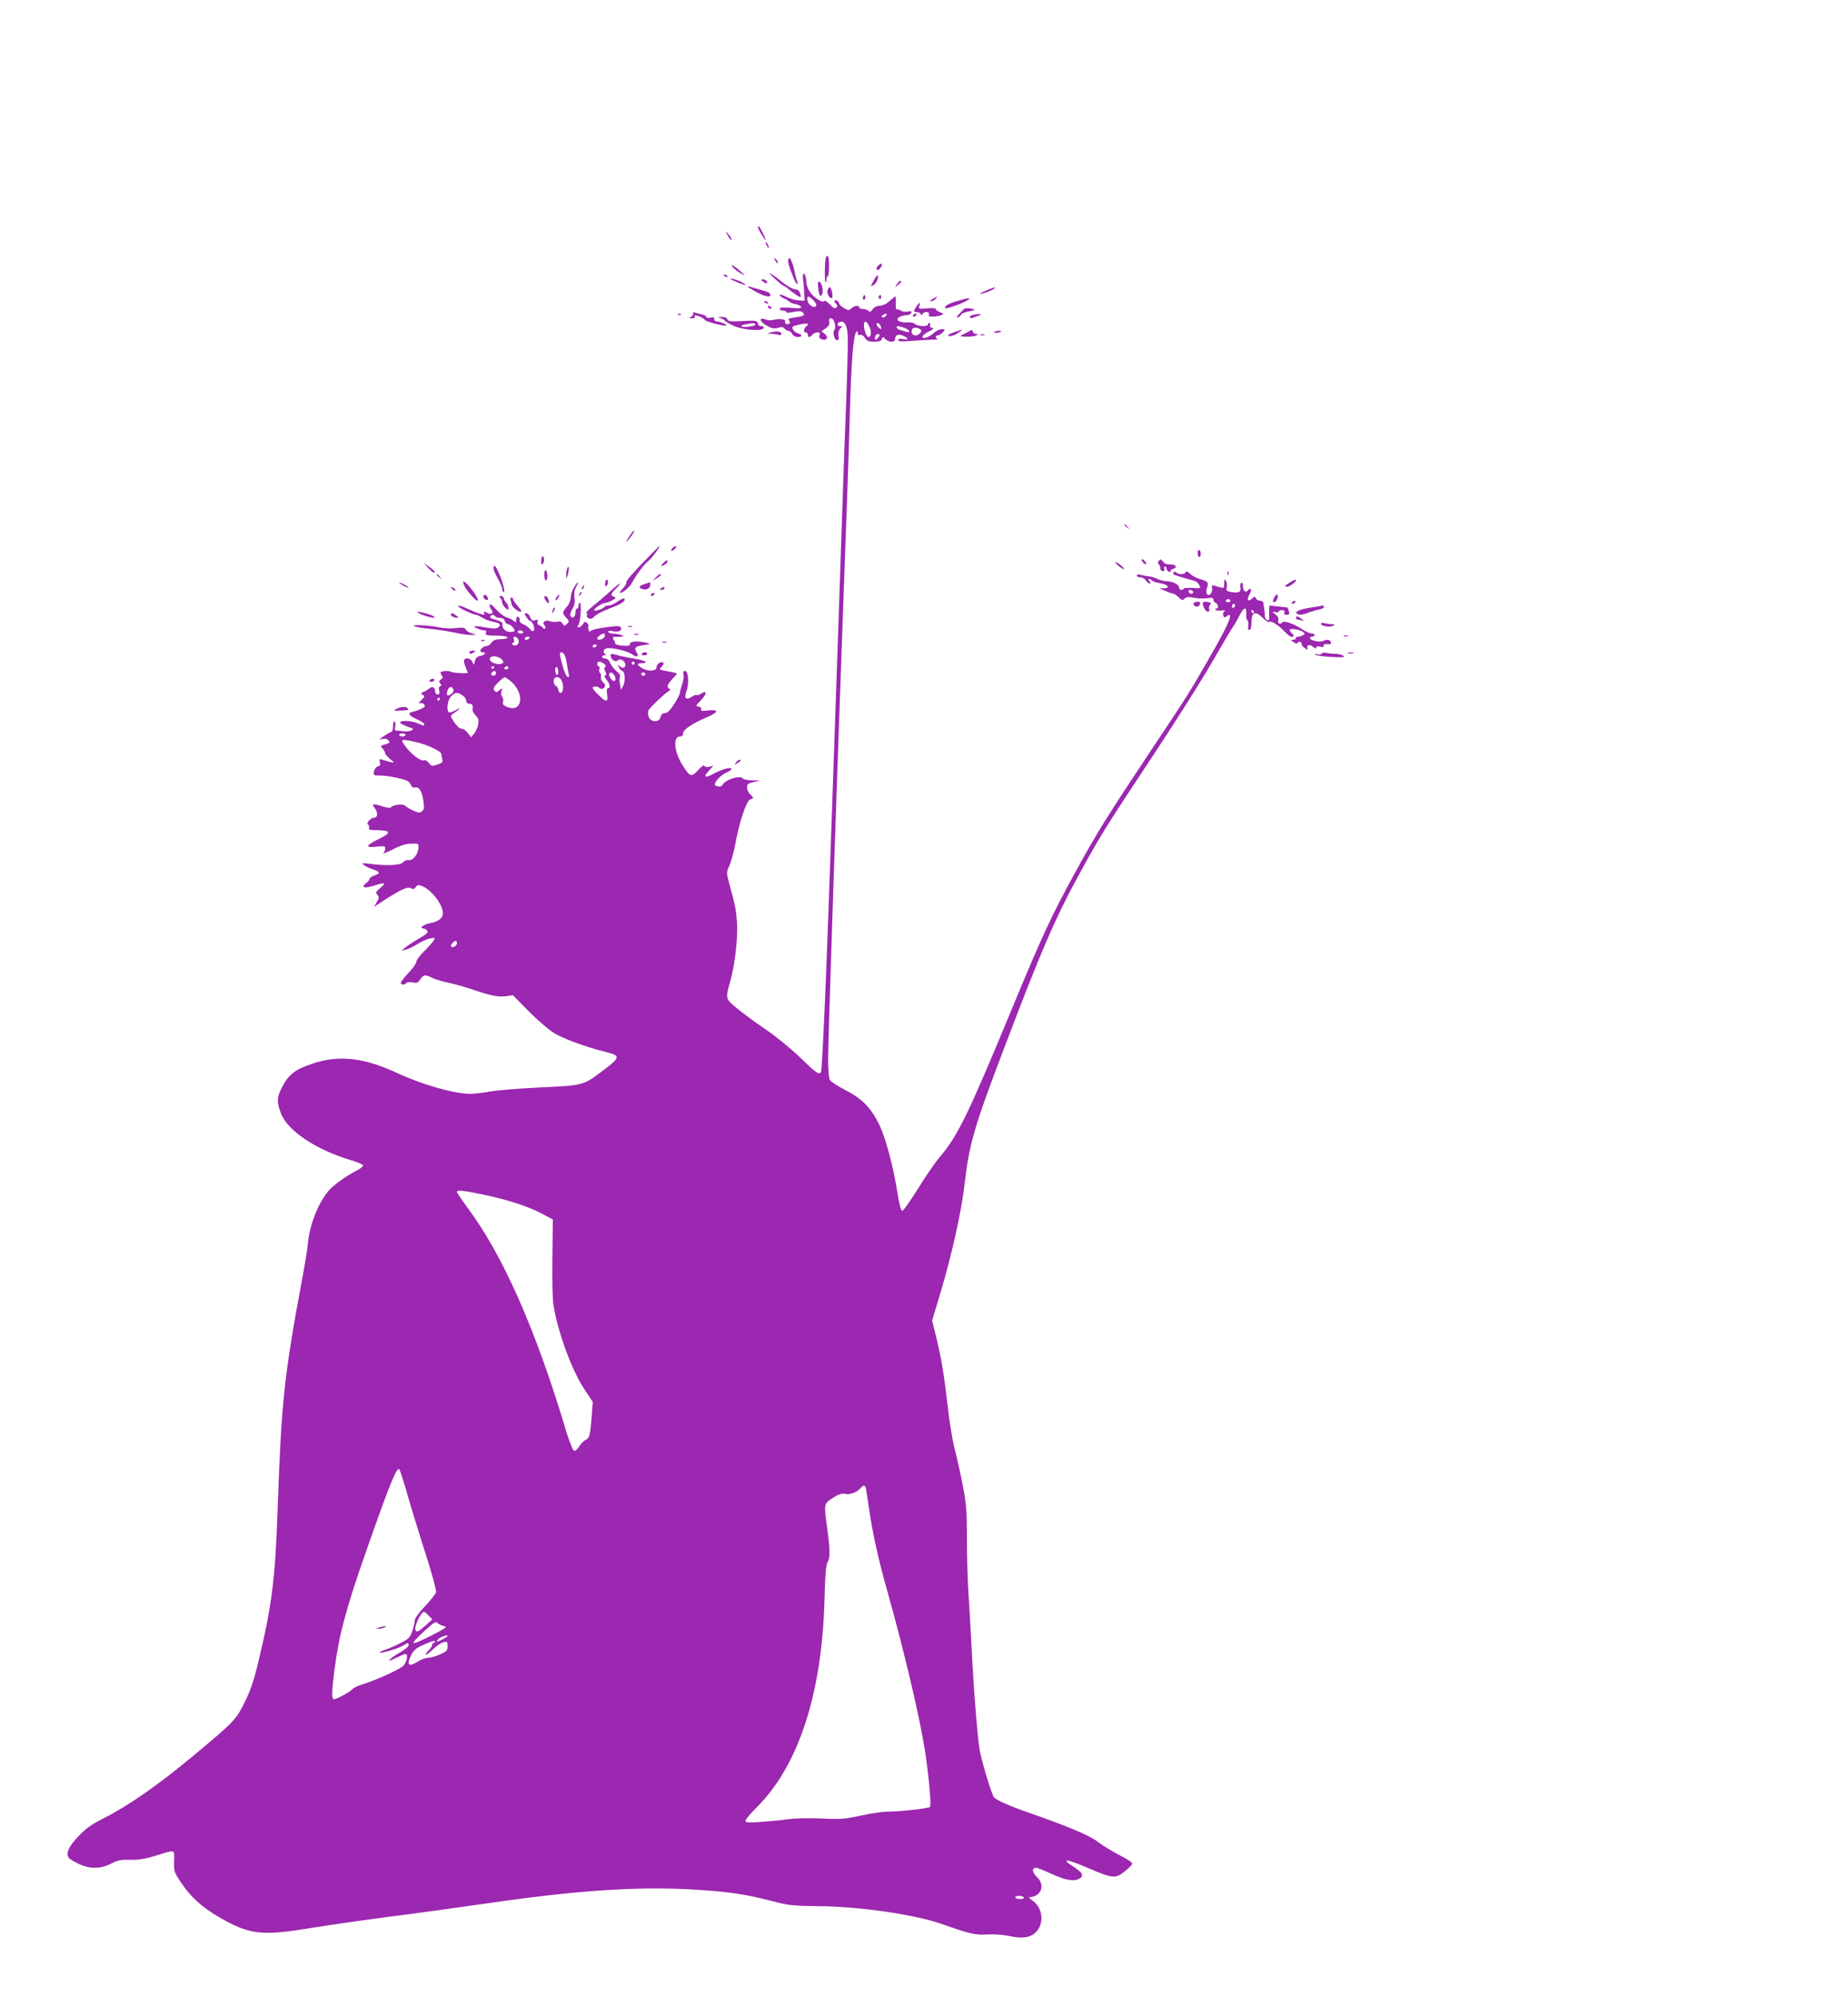 <?xml version="1.0" standalone="no"?>
<!DOCTYPE svg PUBLIC "-//W3C//DTD SVG 20010904//EN"
 "http://www.w3.org/TR/2001/REC-SVG-20010904/DTD/svg10.dtd">
<svg version="1.0" xmlns="http://www.w3.org/2000/svg"
 width="1185pt" height="1280pt" viewBox="0 0 1185 1280"
 preserveAspectRatio="xMidYMid meet">
<g transform="translate(0,1280) scale(0.1,-0.1)"
fill="#9c27b0" stroke="none">
<path d="M4860 11343 c0 -11 49 -90 50 -80 0 11 -39 87 -45 87 -3 0 -5 -3 -5
-7z"/>
<path d="M4659 11305 c17 -34 31 -51 31 -39 0 7 -9 22 -21 35 -16 19 -18 20
-10 4z"/>
<path d="M4910 11245 c0 -5 5 -17 10 -25 5 -8 10 -10 10 -5 0 6 -5 17 -10 25
-5 8 -10 11 -10 5z"/>
<path d="M5296 11152 c-7 -12 -10 -151 -3 -159 4 -3 7 3 7 15 0 12 4 22 8 22
5 0 8 29 8 65 0 59 -7 78 -20 57z"/>
<path d="M4970 11132 c6 -13 14 -21 18 -18 3 4 -2 14 -12 24 -18 16 -18 16 -6
-6z"/>
<path d="M5056 11139 c-6 -15 2 -46 35 -126 7 -18 17 -33 21 -33 4 0 3 10 -2
23 -5 12 -11 38 -15 57 -3 19 -12 49 -19 65 -11 24 -15 27 -20 14z"/>
<path d="M5632 11098 c-14 -14 -16 -28 -2 -28 5 0 14 9 20 20 12 22 1 27 -18
8z"/>
<path d="M4703 11083 c9 -10 31 -26 49 -36 32 -18 32 -18 -7 17 -41 37 -70 49
-42 19z"/>
<path d="M4965 11017 c28 -26 53 -46 57 -47 4 0 22 -12 40 -27 18 -16 43 -33
54 -40 21 -11 22 -10 15 15 -5 17 -14 27 -27 27 -20 0 -62 24 -104 60 -14 12
-38 29 -55 39 -20 12 -13 3 20 -27z"/>
<path d="M5149 11035 c-1 -11 0 -24 1 -30 2 -5 5 -37 6 -71 l4 -61 -39 2 c-22
1 -58 12 -80 23 -23 12 -41 17 -41 12 0 -6 12 -16 28 -23 15 -6 30 -16 33 -20
4 -5 21 -12 39 -16 19 -3 35 -12 37 -18 3 -9 -15 -10 -66 -6 -50 4 -71 3 -71
-6 0 -6 9 -11 19 -11 11 0 21 -4 23 -10 2 -6 19 -5 47 1 31 7 47 6 57 -2 21
-17 9 -26 -47 -33 -41 -6 -49 -9 -39 -21 7 -9 8 -15 0 -20 -12 -8 -32 3 -25
15 8 13 -39 20 -71 11 -16 -4 -38 -5 -49 0 -51 20 -48 -10 3 -39 31 -17 45
-20 70 -13 23 7 34 6 43 -5 6 -8 17 -14 25 -14 7 0 18 -9 24 -20 6 -12 21 -20
35 -20 32 0 32 16 1 24 -22 5 -42 33 -32 43 2 3 23 9 47 14 41 10 64 5 43 -9
-19 -12 -25 -42 -9 -42 8 0 15 -7 15 -15 0 -8 4 -15 9 -15 5 0 14 7 21 15 7 8
21 15 32 15 15 0 18 -5 13 -19 -4 -14 0 -21 16 -26 32 -10 44 16 17 36 l-21
16 27 18 c20 14 27 25 23 42 -3 17 0 23 13 23 19 0 34 -57 20 -75 -13 -16 1
-65 17 -65 11 0 14 7 10 28 -3 17 0 33 10 45 15 15 15 17 0 17 -21 0 -22 19
-1 27 28 11 47 -22 50 -89 3 -56 -7 -375 -21 -713 -2 -66 -7 -196 -10 -290 -9
-270 -32 -950 -70 -2045 -35 -1035 -62 -1657 -71 -1672 -11 -18 -32 -4 -133
95 -63 60 -155 135 -227 184 -66 45 -149 106 -183 135 -70 59 -70 57 -36 177
28 101 48 280 41 371 -6 80 -11 107 -52 257 -16 60 -16 64 3 105 11 24 28 86
38 138 25 140 72 281 96 287 24 7 24 8 -1 33 -11 11 -20 31 -20 44 0 21 7 26
43 34 l42 10 -52 1 c-28 1 -55 6 -58 11 -16 26 -118 -7 -133 -42 -7 -15 -50
-9 -48 7 3 22 44 62 77 75 16 7 29 17 29 22 0 15 -59 -1 -113 -30 -57 -31 -71
-23 -31 19 l29 32 -27 -7 c-17 -4 -28 -2 -30 6 -3 8 -19 -3 -41 -27 -44 -48
-53 -45 -103 36 -52 83 -59 179 -14 179 13 0 20 7 20 20 0 24 58 63 154 104
75 32 78 51 5 43 -38 -5 -47 -3 -43 8 4 8 -3 15 -16 17 -21 3 -20 5 15 41 39
40 40 67 1 42 -12 -8 -25 -12 -28 -9 -4 3 -18 -2 -33 -12 -36 -24 -51 -8 -33
37 18 46 12 129 -9 129 -11 0 -14 -7 -10 -22 3 -13 -1 -41 -9 -63 -7 -22 -14
-47 -14 -55 0 -8 -17 -41 -37 -72 -27 -42 -44 -58 -59 -58 -15 0 -24 -8 -28
-25 -9 -36 -62 -36 -76 1 -6 16 -6 32 -1 43 11 19 97 101 126 120 14 8 16 14
8 17 -20 9 -15 27 17 61 17 18 30 34 30 36 0 3 -15 7 -32 10 -18 3 -42 8 -53
10 -11 3 -22 6 -24 6 -2 1 4 10 13 20 12 13 14 21 6 26 -13 8 -40 -12 -40 -31
0 -24 -50 -29 -87 -9 -39 22 -43 35 -8 35 52 0 22 19 -47 29 -40 6 -87 16
-104 21 -44 14 -53 12 -47 -9 6 -23 32 -36 46 -22 15 15 47 -6 47 -29 0 -23
-19 -26 -39 -7 -11 10 -11 8 -2 -10 6 -13 16 -23 21 -23 17 0 22 -64 7 -93
l-15 -28 -6 34 c-4 19 -4 41 -1 49 4 10 -4 24 -22 37 -15 12 -33 36 -40 52 -8
19 -19 29 -33 29 -24 0 -27 20 -2 21 10 0 12 3 5 6 -18 7 -16 30 3 37 27 10
134 -14 165 -36 33 -24 49 -17 31 13 -18 28 -9 36 45 45 46 7 47 8 18 15 -57
13 -105 10 -105 -7 0 -12 -10 -14 -47 -12 -28 2 -48 8 -48 15 0 6 -3 15 -7 19
-12 12 -9 25 5 23 6 -1 23 -1 37 1 23 1 23 2 5 10 -11 5 -35 9 -52 9 -18 1
-33 6 -33 12 0 7 11 8 30 4 36 -8 63 5 51 24 -7 11 -24 11 -97 1 -49 -6 -92
-17 -96 -23 -5 -8 -9 -6 -13 5 -4 10 -5 21 -2 25 3 4 -1 14 -9 21 -11 10 -16
9 -26 -8 -7 -11 -19 -20 -27 -20 -10 0 -11 3 -3 13 14 16 23 135 11 143 -5 3
-9 -4 -9 -15 0 -12 -4 -21 -10 -21 -5 0 -10 -11 -10 -24 0 -29 -19 -44 -31
-25 -5 9 -1 26 11 47 15 24 18 43 14 71 -4 26 -1 48 10 69 22 42 13 41 -13 -2
-12 -18 -21 -47 -21 -64 0 -18 -10 -43 -25 -60 -30 -36 -31 -42 -4 -71 20 -21
20 -24 5 -39 -16 -16 -18 -16 -28 1 -7 13 -17 17 -33 13 -13 -3 -35 -2 -49 3
-29 12 -54 -7 -34 -27 6 -6 8 -15 4 -19 -4 -4 -10 -3 -14 3 -4 6 -15 13 -24
17 -11 4 -15 12 -11 23 5 13 2 15 -15 9 -18 -5 -24 -1 -32 19 -5 14 -16 26
-25 26 -14 0 -14 -3 1 -25 9 -14 20 -25 25 -25 5 0 14 -12 20 -27 13 -34 -3
-52 -23 -24 -8 11 -27 25 -42 30 -17 7 -26 17 -24 27 2 9 -3 19 -9 21 -8 3
-13 -4 -13 -18 0 -20 -2 -21 -17 -7 -10 8 -30 18 -44 21 -14 4 -45 27 -68 52
-29 32 -41 39 -41 27 0 -10 5 -23 11 -29 17 -17 1 -35 -21 -23 -24 13 -33 13
-25 0 12 -19 -28 -7 -123 36 -18 9 -38 13 -45 11 -12 -4 95 -57 116 -57 5 0
24 -9 41 -19 17 -11 48 -22 69 -26 44 -8 52 -18 32 -35 -11 -9 -29 -10 -81 -1
-36 7 -69 10 -72 7 -6 -6 43 -26 65 -26 9 0 13 -6 9 -15 -6 -16 -3 -17 84 -19
65 -1 75 -21 11 -22 -34 -1 -48 -6 -59 -22 -8 -12 -22 -22 -31 -22 -18 0 -41
-18 -41 -32 0 -4 7 -8 15 -8 26 0 16 -17 -14 -23 -21 -4 -31 -14 -36 -34 -7
-27 -7 -28 -16 -5 -8 22 -43 31 -53 13 -3 -5 1 -25 9 -45 8 -19 15 -37 15 -38
0 -6 -101 0 -107 6 -8 8 -58 8 -66 -1 -4 -3 -1 -13 5 -21 10 -11 9 -17 -5 -26
-13 -10 -14 -15 -4 -26 9 -10 9 -13 0 -17 -8 -3 -11 -14 -7 -29 5 -18 2 -24
-10 -24 -9 0 -16 8 -16 19 0 27 -18 36 -38 18 -9 -7 -26 -17 -37 -21 -18 -7
-18 -9 -4 -19 15 -9 13 -13 -10 -34 -16 -16 -20 -23 -9 -19 9 2 22 -1 28 -9 9
-11 4 -17 -22 -29 -18 -8 -42 -16 -52 -18 -35 -6 -26 -23 24 -46 28 -12 50
-27 50 -32 0 -13 -1 -13 -43 5 -39 16 -103 20 -111 7 -4 -7 19 -19 69 -37 18
-6 19 -7 3 -16 -10 -5 -34 -8 -55 -5 -21 3 -42 5 -47 5 -4 1 -5 12 -2 25 3 14
2 28 -4 31 -6 4 -10 -8 -10 -29 0 -20 -4 -36 -10 -36 -5 0 -26 -12 -47 -26
-33 -23 -35 -26 -12 -20 18 4 31 1 39 -9 13 -15 12 -16 -39 -31 -11 -4 -11 -8
3 -22 9 -10 16 -24 16 -30 0 -6 15 -23 32 -37 34 -28 31 -28 -40 -7 -30 10
-32 9 -26 -12 4 -17 1 -25 -14 -28 -11 -3 -21 -17 -24 -32 -5 -25 -3 -26 39
-26 24 0 76 -7 114 -16 57 -13 72 -21 82 -41 7 -17 17 -23 29 -20 25 7 45 -26
53 -88 6 -40 4 -54 -9 -64 -14 -12 -23 -11 -56 4 -22 10 -45 24 -51 31 -12 14
-80 7 -91 -9 -4 -7 -24 -5 -59 6 -57 19 -70 16 -47 -10 21 -26 21 -63 -1 -63
-24 0 -56 -36 -41 -45 6 -4 9 -13 6 -21 -4 -11 6 -14 43 -14 100 0 105 -17 16
-59 -82 -39 -85 -56 -10 -47 49 5 55 4 55 -12 0 -10 -5 -23 -12 -30 -7 -7 19
4 58 23 49 26 84 37 119 38 50 2 50 2 48 -28 -3 -41 -35 -81 -63 -77 -12 2
-27 -4 -34 -13 -15 -20 -100 -25 -206 -12 -60 7 -64 7 -45 -8 11 -8 37 -21 57
-27 46 -14 48 -26 8 -39 -17 -6 -30 -15 -30 -21 0 -5 -10 -18 -23 -28 -34 -28
-13 -35 47 -17 75 24 86 21 46 -12 -30 -26 -33 -31 -20 -46 12 -14 11 -21 -4
-47 l-18 -30 58 38 c117 75 156 93 178 82 15 -8 22 -7 32 7 11 15 17 16 42 6
61 -26 132 -119 132 -175 0 -30 -32 -54 -82 -62 -39 -7 -75 -34 -45 -34 8 0
20 -6 26 -14 9 -11 -1 -21 -51 -50 -35 -20 -74 -46 -88 -57 l-25 -21 27 6 c15
3 48 19 75 36 26 16 63 33 82 36 30 6 32 5 23 -12 -6 -10 -33 -41 -61 -69 -28
-27 -51 -58 -51 -68 0 -10 -22 -42 -50 -71 -27 -29 -50 -58 -50 -64 0 -15 27
-16 35 -2 4 6 21 8 40 4 28 -5 36 -2 50 20 20 30 30 32 74 10 18 -9 64 -23
102 -31 39 -8 110 -28 157 -44 118 -40 169 -51 219 -43 l42 6 98 -100 c54 -54
126 -117 160 -139 57 -37 205 -92 338 -125 96 -23 94 -35 -19 -119 -126 -96
-126 -95 -401 -108 -132 -6 -276 -18 -320 -26 -44 -8 -102 -15 -130 -15 -101
0 -305 58 -465 132 -218 101 -377 119 -551 60 -108 -36 -152 -71 -194 -156
-30 -61 -31 -89 -4 -160 42 -112 222 -233 448 -301 41 -12 77 -27 79 -33 2 -6
-16 -21 -40 -33 -74 -38 -154 -97 -186 -136 -67 -85 -116 -213 -128 -333 -3
-36 -21 -146 -40 -245 -113 -609 -130 -774 -154 -1460 -15 -441 -37 -615 -121
-965 -30 -126 -51 -189 -88 -265 -58 -117 -68 -128 -341 -355 -218 -181 -411
-315 -564 -392 -79 -40 -114 -64 -162 -115 -64 -66 -85 -113 -62 -140 6 -8 35
-25 63 -38 71 -34 139 -33 208 2 44 22 63 26 122 24 52 -1 92 5 155 24 141 43
127 47 126 -33 -1 -67 1 -72 48 -141 59 -88 130 -152 233 -213 195 -114 274
-126 563 -79 200 32 459 68 680 96 69 9 296 40 505 70 551 80 943 106 1291 86
229 -13 338 -29 509 -73 111 -29 133 -32 305 -34 263 -2 617 -54 788 -114 180
-64 219 -73 297 -67 42 2 96 -2 135 -10 84 -19 134 -12 171 23 54 52 48 150
-13 198 l-32 25 27 6 c61 16 74 81 26 126 -31 29 -34 59 -5 59 8 0 53 -18 101
-40 87 -40 140 -49 176 -30 32 18 22 38 -38 77 -85 54 -46 52 90 -7 163 -70
180 -71 239 -23 27 21 48 43 48 49 0 6 -15 18 -32 28 -114 61 -148 82 -194
116 -50 38 -191 97 -434 182 -128 44 -213 82 -227 101 -16 20 -81 238 -92 307
-14 88 -39 399 -51 655 -6 116 -15 271 -20 345 -5 74 -10 230 -10 345 0 193
-3 222 -30 364 -17 84 -40 186 -51 225 -10 39 -29 150 -40 246 -25 220 -43
327 -76 461 l-26 106 57 190 c71 239 131 509 151 683 30 259 62 370 252 868
240 633 330 841 493 1137 127 232 164 291 465 745 144 217 318 492 385 610 68
118 127 217 131 220 3 3 18 29 33 58 34 67 52 70 47 5 -1 -11 2 -24 7 -27 5
-3 8 -20 6 -37 -3 -21 0 -29 9 -26 7 2 12 22 12 48 0 68 25 77 73 28 17 -17
35 -28 41 -25 14 9 57 -19 102 -65 22 -23 40 -34 48 -30 9 6 8 11 -4 21 -8 7
-15 17 -15 23 0 13 67 2 87 -14 13 -11 12 -14 -9 -23 -12 -5 -26 -8 -30 -8 -5
1 -8 -3 -8 -8 0 -6 -8 -10 -17 -10 -16 -1 -16 -2 1 -15 14 -11 22 -12 27 -4 4
6 12 8 18 5 6 -4 9 -10 7 -14 -2 -4 7 -15 20 -25 17 -13 22 -14 18 -3 -9 23
15 30 37 10 13 -11 19 -13 19 -4 0 8 8 10 25 6 18 -5 24 -3 23 6 -2 9 6 12 24
10 21 -2 26 1 22 13 -7 17 -27 19 -52 6 -20 -9 -82 5 -82 19 0 6 7 10 15 10 8
0 15 5 15 10 0 6 -9 10 -20 10 -10 0 -35 11 -55 24 -57 39 -125 62 -135 46
-11 -17 -31 -3 -23 17 4 10 -3 23 -18 35 -24 20 -24 20 -1 15 12 -3 22 -1 22
4 0 5 9 9 21 9 15 0 19 -5 15 -15 -4 -10 1 -15 15 -15 16 0 19 4 13 23 -3 12
-7 23 -8 23 0 1 -27 4 -58 7 l-58 6 -2 -32 c0 -18 -1 -40 0 -49 1 -11 -3 -15
-13 -12 -8 3 -15 16 -15 27 0 12 -1 33 -4 47 -2 14 -5 31 -5 38 -1 6 -10 12
-21 12 -11 0 -23 7 -27 15 -5 14 -8 14 -24 -1 -27 -24 -37 -8 -17 26 9 16 13
32 8 35 -5 3 -11 1 -15 -5 -14 -22 -35 -10 -35 21 0 19 -4 28 -11 23 -6 -3 -8
-16 -5 -29 7 -28 -13 -38 -60 -29 -29 5 -33 9 -28 29 3 13 1 32 -5 42 -9 15
-10 13 -11 -15 0 -30 -2 -33 -22 -27 -63 18 -61 18 -56 -2 3 -11 0 -27 -7 -36
-20 -27 -39 2 -25 38 12 32 6 39 -49 55 -19 5 -45 19 -59 32 -17 16 -26 19
-29 11 -6 -16 -45 -17 -60 -2 -7 7 -13 7 -17 1 -9 -15 -8 -15 141 -57 6 -2 17
-14 23 -25 11 -21 10 -22 -44 -18 -31 1 -56 0 -56 -4 0 -5 -7 -8 -15 -8 -8 0
-15 7 -15 15 0 19 -37 38 -80 40 -19 1 -46 8 -60 15 -14 8 -36 15 -50 16 -14
1 -37 5 -52 9 -18 5 -28 3 -28 -4 0 -6 10 -11 23 -11 12 0 28 -9 35 -20 7 -11
17 -20 23 -20 8 0 7 5 -1 15 -14 17 0 21 16 5 6 -6 30 -14 54 -18 50 -8 67
-32 23 -32 l-28 -1 35 -15 c19 -9 42 -17 50 -18 8 0 25 -11 38 -24 20 -20 25
-21 37 -9 11 11 25 13 61 6 25 -5 64 -6 85 -3 31 5 39 3 39 -9 0 -8 7 -17 15
-21 17 -6 21 -36 4 -36 -5 0 -8 -4 -5 -8 3 -5 20 -7 38 -5 23 3 29 2 19 -5 -8
-6 -11 -17 -7 -27 5 -14 9 -15 21 -5 9 7 18 11 21 8 11 -12 -27 -92 -125 -263
-136 -237 -131 -230 -383 -608 -282 -424 -341 -518 -483 -777 -148 -269 -216
-415 -398 -855 -289 -698 -354 -832 -470 -969 -31 -36 -94 -128 -142 -206 -48
-77 -93 -140 -99 -140 -9 0 -19 37 -30 108 -28 176 -74 349 -115 438 -53 112
-110 171 -222 229 -49 25 -93 54 -99 65 -5 10 -10 70 -10 133 0 114 52 1674
90 2712 32 872 39 1070 50 1445 10 334 22 482 42 505 5 5 8 2 8 -9 0 -12 5
-16 15 -12 9 3 21 -4 31 -19 13 -20 25 -25 59 -25 30 0 45 5 49 16 6 16 8 16
24 0 26 -23 62 -21 62 3 0 25 23 33 54 18 35 -16 33 -28 -4 -20 -20 4 -30 2
-30 -7 0 -9 20 -10 81 -5 45 4 105 7 133 8 28 0 45 2 39 4 -17 6 -16 23 0 23
8 0 22 9 32 20 18 19 17 20 -7 20 -14 0 -36 -11 -49 -23 -30 -30 -81 -45 -73
-22 4 8 23 23 43 32 27 13 31 19 18 21 -11 2 -16 9 -13 18 3 8 1 14 -4 14 -6
0 -10 -4 -10 -10 0 -15 -66 -12 -82 3 -7 8 -31 13 -55 11 -50 -2 -76 18 -44
35 11 6 31 11 44 11 14 0 27 7 30 15 5 11 0 13 -23 8 -17 -3 -36 0 -45 7 -8 6
-18 9 -23 6 -6 -3 -9 14 -8 39 1 25 0 45 -3 45 -2 0 -19 -13 -38 -30 -21 -19
-45 -30 -63 -30 -18 0 -34 -8 -44 -22 -12 -17 -18 -20 -28 -10 -7 7 -22 12
-35 12 -13 0 -23 5 -23 10 0 15 -31 12 -51 -6 -16 -15 -20 -14 -48 2 -17 10
-31 24 -31 30 0 7 -7 14 -15 18 -18 7 -20 -5 -3 -22 9 -9 9 -15 0 -24 -8 -8
-18 -3 -41 21 -16 17 -32 27 -36 22 -9 -16 -67 21 -92 59 -13 18 -23 47 -23
64 0 37 -19 74 -21 41z m68 -161 c16 -17 21 -30 15 -36 -15 -15 -49 8 -54 37
-7 32 8 32 39 -1z m463 -99 c-7 -8 -17 -12 -22 -9 -6 4 -5 10 3 15 22 14 33
10 19 -6z m-106 -67 c16 -31 13 -68 -5 -68 -12 0 -29 44 -29 76 0 33 16 30 34
-8z m75 -4 c3 -16 1 -17 -13 -5 -19 16 -21 34 -3 29 6 -3 14 -13 16 -24z m150
-5 c34 -12 44 -34 11 -25 -11 3 -29 9 -40 12 -11 3 -20 10 -20 15 0 12 10 11
49 -2z m100 -8 c12 -8 12 -12 2 -25 -25 -30 -66 -14 -53 22 5 14 31 16 51 3z
m-259 -40 c0 -5 -7 -14 -15 -21 -12 -10 -15 -10 -15 2 0 8 3 18 7 21 9 10 23
9 23 -2z m2011 -1646 c-1 -15 -24 -12 -29 3 -3 9 2 13 12 10 10 -1 17 -7 17
-13z m239 -55 c0 -5 -7 -10 -15 -10 -8 0 -15 5 -15 10 0 6 7 10 15 10 8 0 15
-4 15 -10z m30 -29 c0 -6 -4 -13 -10 -16 -5 -3 -10 1 -10 9 0 9 5 16 10 16 6
0 10 -4 10 -9z m120 -41 c0 -5 -2 -10 -4 -10 -3 0 -8 5 -11 10 -3 6 -1 10 4
10 6 0 11 -4 11 -10z m-4865 -30 c3 -5 18 -10 32 -10 16 0 27 -7 30 -20 3 -11
12 -20 21 -20 14 0 41 -27 42 -42 0 -5 -13 -8 -30 -8 -29 0 -53 26 -48 51 3
11 -18 21 -70 35 -7 2 -10 8 -7 14 8 13 22 13 30 0z m180 -100 c3 -5 -3 -10
-14 -10 -12 0 -21 5 -21 10 0 6 6 10 14 10 8 0 18 -4 21 -10z m523 -27 c-3
-19 -48 -32 -48 -14 0 10 28 30 43 31 5 0 7 -8 5 -17z m-552 -30 c4 -24 -23
-40 -40 -23 -7 7 -6 10 3 10 8 0 10 7 6 21 -5 16 -3 20 11 17 9 -1 18 -13 20
-25z m69 17 c-3 -5 -13 -10 -21 -10 -8 0 -12 5 -9 10 3 6 13 10 21 10 8 0 12
-4 9 -10z m430 -50 c-3 -5 -10 -10 -16 -10 -5 0 -9 5 -9 10 0 6 7 10 16 10 8
0 12 -4 9 -10z m-208 -52 c6 -7 13 -33 17 -58 4 -25 10 -56 13 -69 4 -17 2
-22 -7 -19 -8 2 -22 33 -32 69 -20 72 -22 89 -9 89 5 0 13 -6 18 -12z m-398
-35 c20 -21 1 -34 -38 -27 -35 7 -52 31 -31 44 15 10 51 1 69 -17z m654 -27
c12 -9 14 -16 8 -21 -8 -4 -8 -13 0 -28 9 -16 9 -22 0 -25 -7 -2 -4 -13 9 -29
22 -28 26 -53 9 -53 -8 0 -10 -14 -6 -40 4 -29 2 -40 -8 -40 -14 0 -85 69 -85
83 0 10 38 9 45 -3 8 -12 35 -1 35 15 0 7 -7 18 -16 26 -8 7 -13 21 -11 31 3
10 1 21 -5 24 -5 3 -8 15 -5 25 3 11 1 19 -4 19 -5 0 -9 7 -9 15 0 19 19 19
43 1z m197 4 c0 -5 -4 -10 -10 -10 -5 0 -10 5 -10 10 0 6 5 10 10 10 6 0 10
-4 10 -10z m-900 -24 c0 -3 -4 -8 -10 -11 -5 -3 -10 -1 -10 4 0 6 5 11 10 11
6 0 10 -2 10 -4z m90 -6 c0 -5 -7 -10 -16 -10 -8 0 -12 5 -9 10 3 6 10 10 16
10 5 0 9 -4 9 -10z m320 -26 c0 -14 -4 -22 -10 -19 -5 3 -10 17 -10 31 0 14 4
22 10 19 6 -3 10 -17 10 -31z m-400 -9 c0 -8 -7 -15 -15 -15 -16 0 -20 12 -8
23 11 12 23 8 23 -8z m761 -16 c16 -31 -4 -47 -24 -18 -16 22 -14 39 3 39 5 0
14 -9 21 -21z m197 10 c-2 -6 -8 -10 -13 -10 -5 0 -11 4 -13 10 -2 6 4 11 13
11 9 0 15 -5 13 -11z m-866 -42 c96 -80 79 -209 -22 -167 -23 10 -29 17 -24
32 3 10 0 25 -6 33 -7 8 -9 24 -4 37 6 22 6 22 -13 5 -18 -15 -22 -16 -33 -2
-10 12 -6 21 23 50 19 19 39 35 44 35 4 -1 20 -11 35 -23z m328 4 c16 -30 13
-81 -5 -81 -8 0 -15 9 -15 19 0 10 -7 21 -15 25 -8 3 -15 17 -15 31 0 31 34
35 50 6z m-692 -64 c3 -16 -33 -43 -41 -30 -3 5 -1 19 4 31 10 26 32 25 37 -1z
m57 -33 c14 -9 25 -25 25 -35 0 -12 7 -19 20 -19 19 0 24 -10 20 -39 -1 -7 8
-24 21 -37 17 -18 20 -30 15 -58 -4 -19 -15 -45 -26 -58 l-20 -23 -21 28 c-11
15 -29 27 -40 27 -11 0 -30 17 -46 41 -27 41 -27 42 -8 55 45 30 58 45 22 25
-21 -12 -43 -19 -48 -16 -18 12 -10 78 13 102 25 27 40 29 73 7z m-145 -24 c0
-5 -5 -10 -11 -10 -5 0 -7 5 -4 10 3 6 8 10 11 10 2 0 4 -4 4 -10z m-220 -230
c0 -5 -9 -10 -20 -10 -11 0 -20 5 -20 10 0 6 9 10 20 10 11 0 20 -4 20 -10z
m60 -44 c73 -15 170 -60 170 -79 0 -6 3 -22 6 -33 5 -18 0 -24 -32 -34 -34
-12 -38 -11 -54 10 -11 14 -23 21 -33 17 -18 -7 -79 39 -114 85 -39 53 -37 54
57 34z m270 -1291 c0 -16 -27 -32 -37 -21 -7 7 16 36 28 36 5 0 9 -7 9 -15z
m165 -1610 c155 -32 292 -76 380 -123 l70 -37 -3 -246 c-2 -151 1 -271 8 -310
31 -177 116 -408 195 -529 l56 -85 -6 -80 c-10 -134 -14 -151 -40 -163 -13 -6
-31 -25 -41 -42 -10 -17 -25 -29 -32 -28 -8 2 -28 51 -49 118 -198 662 -408
1136 -637 1443 -36 49 -66 93 -66 98 0 14 36 11 165 -16z m-486 -1911 c22 -78
74 -248 116 -379 44 -136 74 -247 71 -259 -3 -11 -35 -52 -71 -90 -40 -42 -65
-77 -65 -90 0 -12 -7 -43 -16 -68 -13 -40 -22 -50 -72 -76 -31 -16 -74 -35
-94 -42 -21 -6 -40 -15 -43 -19 -7 -13 121 24 149 43 31 20 36 20 36 2 0 -8
-24 -28 -54 -45 -74 -43 -97 -72 -29 -37 29 14 57 26 63 26 18 0 10 -48 -12
-74 -23 -24 -179 -95 -269 -122 -26 -8 -52 -21 -60 -30 -14 -17 -101 -64 -119
-64 -14 0 -13 56 5 191 29 222 73 389 205 764 150 427 194 535 210 519 5 -5
27 -73 49 -150z m2945 19 c3 -16 12 -77 21 -138 23 -153 59 -314 110 -495 111
-394 209 -808 245 -1033 26 -164 43 -358 33 -367 -10 -10 -193 -30 -269 -30
-30 0 -107 -11 -172 -25 -106 -23 -130 -25 -252 -19 -79 3 -166 2 -210 -4 -41
-6 -121 -14 -177 -18 -86 -6 -103 -4 -103 7 0 8 32 46 70 84 270 267 421 730
437 1335 4 159 9 221 19 237 18 28 17 80 -1 213 -23 165 -23 163 35 200 39 25
57 31 81 26 32 -6 75 11 98 38 19 23 29 20 35 -11z m-2805 -807 l23 -24 -37
-34 c-50 -45 -64 -52 -71 -35 -9 24 35 117 55 117 4 0 18 -11 30 -24z m101
-68 c20 -3 5 -14 -77 -56 -149 -75 -156 -71 -50 27 62 57 70 61 85 48 9 -8 28
-17 42 -19z m20 -63 c0 -5 -55 -35 -65 -35 -13 0 8 22 29 30 25 10 36 12 36 5z
m-87 -42 c-7 -3 -13 -10 -13 -17 0 -7 -9 -21 -20 -31 -11 -10 -20 -23 -20 -29
0 -5 19 8 43 31 23 23 54 45 70 48 25 7 27 5 27 -24 0 -29 -5 -34 -47 -53 -26
-12 -61 -22 -78 -22 -16 -1 -46 -11 -65 -24 -61 -38 -75 -24 -43 42 10 23 30
42 57 55 60 28 90 39 96 33 3 -2 -1 -7 -7 -9z m3782 -1633 c4 -6 -7 -10 -24
-10 -17 0 -31 5 -31 10 0 6 11 10 24 10 14 0 28 -4 31 -10z"/>
<path d="M2430 2370 c-20 -6 -21 -8 -5 -8 11 0 29 3 40 8 25 11 -1 11 -35 0z"/>
<path d="M4640 11036 c0 -2 7 -7 16 -10 8 -3 12 -2 9 4 -6 10 -25 14 -25 6z"/>
<path d="M5601 11000 c-20 -39 -20 -40 0 -27 11 6 22 22 26 35 9 39 -3 35 -26
-8z"/>
<path d="M4686 11011 c12 -10 94 -42 94 -36 0 7 -39 26 -73 36 -17 5 -26 5
-21 0z"/>
<path d="M4894 10995 c21 -16 32 -13 21 4 -3 6 -14 11 -23 11 -15 -1 -15 -2 2
-15z"/>
<path d="M5246 10959 c5 -50 14 -67 25 -46 11 20 0 74 -16 81 -10 3 -12 -6 -9
-35z"/>
<path d="M5751 10978 c-14 -23 -14 -23 8 -4 22 20 25 26 13 26 -4 0 -13 -10
-21 -22z"/>
<path d="M4796 10961 c5 -5 31 -20 59 -35 51 -27 85 -33 85 -17 0 13 -16 22
-54 31 -17 5 -46 13 -65 19 -19 6 -30 7 -25 2z"/>
<path d="M5306 10938 c-5 -23 17 -58 30 -46 8 9 -5 68 -16 68 -4 0 -10 -10
-14 -22z"/>
<path d="M6333 10942 c-59 -24 -65 -35 -10 -16 26 9 49 20 53 25 7 11 8 11
-43 -9z"/>
<path d="M5536 10901 c-4 -7 -5 -15 -2 -18 9 -9 19 4 14 18 -4 11 -6 11 -12 0z"/>
<path d="M5635 10901 c-3 -5 -1 -12 5 -16 5 -3 10 1 10 9 0 18 -6 21 -15 7z"/>
<path d="M5980 10884 c-17 -9 -20 -14 -9 -14 9 0 22 7 29 15 15 18 13 18 -20
-1z"/>
<path d="M6138 10871 c-56 -16 -87 -35 -76 -46 6 -7 115 32 143 51 25 18 7 17
-67 -5z"/>
<path d="M4900 10866 c0 -2 7 -7 16 -10 8 -3 12 -2 9 4 -6 10 -25 14 -25 6z"/>
<path d="M5876 10835 c-20 -31 -20 -35 3 -35 11 0 22 -6 25 -12 5 -10 7 -10
12 0 9 18 48 16 40 -3 -4 -11 2 -15 27 -14 18 0 41 4 52 9 19 7 18 9 -7 19
-16 6 -28 15 -28 21 0 6 -22 7 -56 4 -53 -5 -55 -4 -49 15 9 28 1 26 -19 -4z"/>
<path d="M4925 10830 c3 -5 11 -10 16 -10 6 0 7 5 4 10 -3 6 -11 10 -16 10 -6
0 -7 -4 -4 -10z"/>
<path d="M6185 10822 c-6 -4 -21 -20 -35 -35 -17 -19 -19 -26 -8 -22 9 4 19
12 21 19 3 7 24 16 47 20 24 4 41 8 39 10 -10 9 -55 14 -64 8z"/>
<path d="M4444 10792 c4 -6 -2 -15 -11 -21 -16 -9 -16 -10 5 -11 13 0 20 4 17
10 -13 21 51 0 65 -21 7 -11 130 -42 137 -35 7 6 -41 26 -63 26 -8 0 -14 7
-14 15 0 11 -7 14 -25 9 -14 -3 -25 -2 -25 4 0 5 -12 13 -27 16 -16 4 -36 9
-47 13 -11 3 -16 1 -12 -5z"/>
<path d="M4348 10783 c7 -3 16 -2 19 1 4 3 -2 6 -13 5 -11 0 -14 -3 -6 -6z"/>
<path d="M5855 10780 c-3 -5 -2 -10 4 -10 5 0 13 5 16 10 3 6 2 10 -4 10 -5 0
-13 -4 -16 -10z"/>
<path d="M6243 10783 c-13 -2 -23 -9 -23 -14 0 -11 7 -11 50 6 34 13 20 17
-27 8z"/>
<path d="M4615 10763 c11 -3 25 -10 30 -16 6 -7 33 -23 61 -36 58 -26 184 -36
191 -13 3 7 -4 12 -16 12 -12 0 -21 6 -21 14 0 21 -16 24 -107 18 -70 -4 -83
-2 -89 12 -4 10 -17 16 -38 15 -20 -1 -24 -3 -11 -6z m229 -42 c7 -10 -74 -22
-89 -13 -5 4 6 10 25 13 53 10 58 10 64 0z"/>
<path d="M6145 10680 c-11 -4 -30 -10 -42 -15 -13 -4 -23 -11 -23 -15 0 -12
44 0 70 21 27 20 26 21 -5 9z"/>
<path d="M6210 10675 c-14 -8 -34 -18 -44 -23 -14 -6 -6 -9 30 -10 28 0 56 3
64 8 13 8 12 10 -2 10 -9 0 -18 7 -20 15 -3 13 -6 13 -28 0z"/>
<path d="M4940 10669 c-24 -7 -23 -7 7 -8 17 -1 38 -4 47 -7 10 -4 16 -1 16 7
0 16 -33 19 -70 8z"/>
<path d="M6376 10671 c-3 -4 6 -6 19 -3 14 2 25 6 25 8 0 8 -39 4 -44 -5z"/>
<path d="M6288 10653 c6 -2 18 -2 25 0 6 3 1 5 -13 5 -14 0 -19 -2 -12 -5z"/>
<path d="M7210 9436 c0 -2 8 -10 18 -17 15 -13 16 -12 3 4 -13 16 -21 21 -21
13z"/>
<path d="M4042 9373 c-29 -43 -36 -61 -13 -33 25 29 44 60 37 60 -3 0 -13 -12
-24 -27z"/>
<path d="M4117 9189 c-59 -61 -105 -115 -101 -120 3 -6 -6 -24 -22 -40 -15
-16 -23 -29 -17 -29 16 0 61 38 75 64 32 58 73 113 103 138 26 22 83 99 72 98
-1 0 -50 -50 -110 -111z"/>
<path d="M4310 9285 c-7 -8 -8 -15 -2 -15 5 0 15 7 22 15 7 8 8 15 2 15 -5 0
-15 -7 -22 -15z"/>
<path d="M7680 9256 c0 -14 5 -26 10 -26 6 0 10 9 10 19 0 11 -4 23 -10 26 -6
4 -10 -5 -10 -19z"/>
<path d="M3478 9234 c-5 -4 -8 -19 -8 -33 0 -18 3 -22 11 -14 6 6 9 21 7 33
-1 12 -6 18 -10 14z"/>
<path d="M7320 9212 c0 -5 7 -15 15 -22 8 -7 15 -8 15 -2 0 5 -7 15 -15 22 -8
7 -15 8 -15 2z"/>
<path d="M7431 9206 c-8 -10 -9 -16 -1 -21 5 -3 10 -15 10 -26 0 -11 7 -19 16
-19 10 0 14 6 10 15 -3 8 -1 15 4 15 6 0 10 -6 10 -14 0 -8 7 -17 16 -20 8 -3
13 -2 10 3 -3 5 3 11 14 14 27 7 25 27 -2 29 -13 0 -29 2 -36 2 -8 1 -19 9
-27 19 -11 15 -14 15 -24 3z"/>
<path d="M4256 9194 c-22 -21 -20 -27 4 -14 11 6 20 15 20 20 0 14 -6 12 -24
-6z"/>
<path d="M7159 9186 c8 -9 24 -22 35 -28 19 -10 20 -10 7 6 -8 9 -24 22 -35
28 -19 10 -20 10 -7 -6z"/>
<path d="M2744 9162 c17 -18 34 -32 38 -32 15 0 0 18 -35 41 l-32 22 29 -31z"/>
<path d="M3166 9169 c-5 -11 4 -38 23 -71 17 -30 31 -62 31 -71 0 -9 4 -18 9
-21 14 -9 -5 66 -31 124 -19 41 -27 51 -32 39z"/>
<path d="M3637 9156 c-4 -10 -7 -30 -6 -44 1 -25 1 -25 10 6 11 37 7 67 -4 38z"/>
<path d="M3490 9116 c0 -20 5 -36 10 -36 6 0 10 13 10 29 0 17 -4 33 -10 36
-6 4 -10 -8 -10 -29z"/>
<path d="M7871 9124 c0 -11 3 -14 6 -6 3 7 2 16 -1 19 -3 4 -6 -2 -5 -13z"/>
<path d="M2800 9116 c0 -2 8 -10 18 -17 15 -13 16 -12 3 4 -13 16 -21 21 -21
13z"/>
<path d="M4204 9098 l-19 -21 28 18 c28 18 33 25 19 25 -5 0 -17 -10 -28 -22z"/>
<path d="M3888 9084 c-5 -4 -8 -16 -8 -28 0 -14 3 -17 11 -9 6 6 9 19 7 28 -1
9 -6 13 -10 9z"/>
<path d="M8272 9068 c-35 -22 -39 -28 -18 -28 17 0 63 36 56 44 -3 2 -20 -4
-38 -16z"/>
<path d="M2970 9070 c0 -18 22 -53 58 -92 61 -66 40 -3 -22 67 -21 24 -35 34
-36 25z"/>
<path d="M2560 9066 c0 -3 14 -12 30 -21 17 -9 30 -13 30 -11 0 3 -13 12 -30
21 -16 9 -30 13 -30 11z"/>
<path d="M4133 9057 c-36 -12 -41 -22 -17 -31 26 -10 54 3 54 25 0 10 -1 18
-2 18 -2 -1 -18 -7 -35 -12z"/>
<path d="M3909 9007 c-31 -28 -80 -70 -108 -92 -27 -22 -46 -41 -41 -43 5 -2
7 -9 4 -16 -7 -19 28 -30 41 -13 12 17 57 40 128 67 56 21 85 44 69 54 -5 3
-24 -6 -42 -19 -19 -14 -44 -25 -56 -25 -13 0 -25 -4 -28 -9 -9 -14 -66 -32
-66 -21 0 12 47 43 68 45 10 1 31 9 47 17 25 14 27 17 13 23 -25 10 -23 19 13
54 51 51 18 34 -42 -22z"/>
<path d="M3735 9039 c-4 -6 -5 -12 -2 -15 2 -3 7 2 10 11 7 17 1 20 -8 4z"/>
<path d="M2890 9036 c0 -2 7 -9 15 -16 9 -7 15 -8 15 -2 0 5 -7 12 -15 16 -8
3 -15 4 -15 2z"/>
<path d="M4240 9030 c-13 -8 -12 -10 3 -10 9 0 17 5 17 10 0 12 -1 12 -20 0z"/>
<path d="M3716 8993 c-6 -14 -5 -15 5 -6 7 7 10 15 7 18 -3 3 -9 -2 -12 -12z"/>
<path d="M4175 8990 c-3 -5 -2 -10 4 -10 5 0 13 5 16 10 3 6 2 10 -4 10 -5 0
-13 -4 -16 -10z"/>
<path d="M3100 8977 c0 -8 7 -18 16 -21 11 -4 14 -1 12 11 -4 21 -28 30 -28
10z"/>
<path d="M3570 8975 c-7 -9 -10 -18 -7 -21 3 -3 10 4 17 15 13 25 8 27 -10 6z"/>
<path d="M8170 8969 c-12 -22 -8 -35 8 -25 13 8 22 46 11 46 -4 0 -13 -9 -19
-21z"/>
<path d="M3208 8968 c7 -7 12 -19 12 -28 0 -9 9 -25 20 -35 19 -18 20 -17 20
2 0 11 -7 26 -15 33 -8 7 -15 19 -15 26 0 8 -8 14 -17 14 -13 0 -14 -3 -5 -12z"/>
<path d="M3490 8972 c0 -5 7 -17 15 -28 15 -19 20 -8 9 20 -6 17 -24 22 -24 8z"/>
<path d="M3274 8954 c3 -9 6 -20 6 -25 0 -15 39 -49 56 -49 12 0 8 9 -15 35
-17 20 -31 40 -31 45 0 6 -5 10 -11 10 -6 0 -8 -7 -5 -16z"/>
<path d="M7667 8942 c-10 -2 -16 -9 -14 -15 6 -18 34 -20 40 -3 7 18 -1 24
-26 18z"/>
<path d="M7715 8939 c-9 -13 14 -59 29 -59 10 0 13 6 10 15 -4 8 -1 21 5 29 9
11 6 15 -14 18 -14 3 -28 2 -30 -3z"/>
<path d="M8285 8940 c-3 -5 -2 -10 4 -10 5 0 13 5 16 10 3 6 2 10 -4 10 -5 0
-13 -4 -16 -10z"/>
<path d="M8403 8906 c-76 -12 -111 -30 -80 -42 17 -6 27 -5 82 15 17 6 42 13
58 16 15 3 27 10 27 15 0 6 -3 9 -7 9 -5 -1 -40 -7 -80 -13z"/>
<path d="M3546 8895 c-9 -26 -7 -32 5 -12 6 10 9 21 6 23 -2 3 -7 -2 -11 -11z"/>
<path d="M2699 8864 c43 -19 100 -30 86 -17 -11 11 -85 33 -106 32 -8 0 1 -7
20 -15z"/>
<path d="M2892 8858 c3 -7 15 -14 29 -16 23 -2 23 -2 5 13 -24 18 -39 20 -34
3z"/>
<path d="M8310 8840 c0 -5 4 -10 9 -10 5 0 18 -3 28 -6 16 -5 16 -4 -1 10 -23
18 -36 20 -36 6z"/>
<path d="M8470 8802 c0 -14 59 -24 78 -12 14 8 13 9 -8 10 -14 0 -35 3 -47 6
-13 4 -23 2 -23 -4z"/>
<path d="M2656 8787 c9 -5 55 -13 103 -17 47 -5 117 -16 156 -24 38 -9 86 -16
105 -15 l35 1 -29 9 c-17 4 -34 15 -39 24 -7 13 -19 15 -62 10 -29 -4 -77 -2
-106 4 -74 15 -185 20 -163 8z"/>
<path d="M4028 8783 c6 -2 18 -2 25 0 6 3 1 5 -13 5 -14 0 -19 -2 -12 -5z"/>
<path d="M4068 8733 c6 -2 18 -2 25 0 6 3 1 5 -13 5 -14 0 -19 -2 -12 -5z"/>
<path d="M8618 8723 c6 -2 18 -2 25 0 6 3 1 5 -13 5 -14 0 -19 -2 -12 -5z"/>
<path d="M3088 8693 c7 -3 16 -2 19 1 4 3 -2 6 -13 5 -11 0 -14 -3 -6 -6z"/>
<path d="M4248 8683 c6 -2 18 -2 25 0 6 3 1 5 -13 5 -14 0 -19 -2 -12 -5z"/>
<path d="M3010 8620 c0 -13 11 -13 30 0 12 8 11 10 -7 10 -13 0 -23 -4 -23
-10z"/>
<path d="M4115 8610 c-3 -5 3 -10 14 -10 12 0 21 5 21 10 0 6 -6 10 -14 10 -8
0 -18 -4 -21 -10z"/>
<path d="M8476 8612 c-3 -6 -16 -8 -29 -5 -12 3 -18 2 -14 -3 4 -4 51 -11 103
-14 77 -4 91 -3 77 8 -9 6 -33 12 -52 12 -20 0 -46 3 -57 6 -12 3 -25 1 -28
-4z"/>
<path d="M8643 8613 c9 -2 25 -2 35 0 9 3 1 5 -18 5 -19 0 -27 -2 -17 -5z"/>
<path d="M2755 8440 c-3 -5 1 -10 9 -10 8 0 18 5 21 10 3 6 -1 10 -9 10 -8 0
-18 -4 -21 -10z"/>
<path d="M2542 8257 c-21 -12 -19 -13 20 -11 60 3 60 3 53 14 -8 14 -45 12
-73 -3z"/>
<path d="M4719 7913 c-13 -15 -12 -15 9 -4 23 12 28 21 13 21 -5 0 -15 -7 -22
-17z"/>
</g>
</svg>
